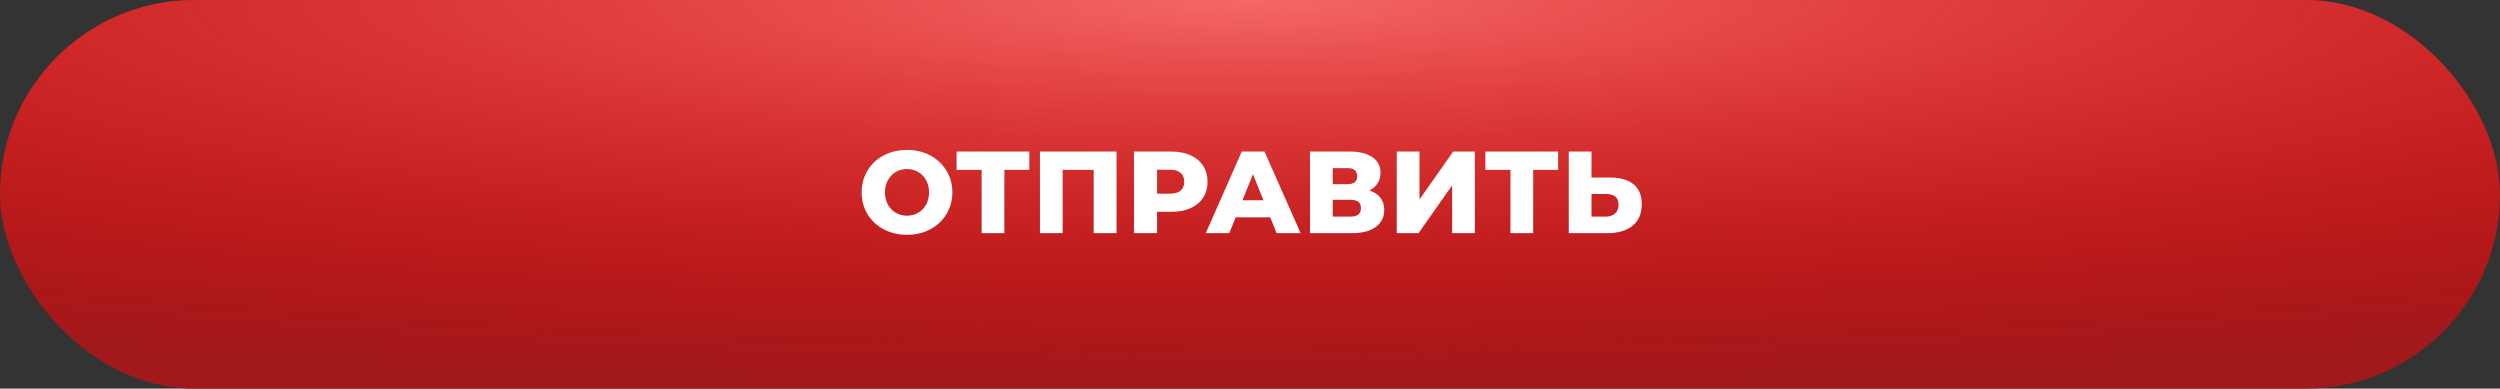 <?xml version="1.0" encoding="UTF-8"?> <svg xmlns="http://www.w3.org/2000/svg" width="386" height="60" viewBox="0 0 386 60" fill="none"><rect x="0" y="0" width="386" height="60" fill="#333333" stroke="none"/> <rect width="386" height="60" rx="30" fill="#A1191B"></rect> <rect width="386" height="60" rx="30" fill="url(#paint0_radial_254_139)"></rect> <path d="M140.042 36.252C138.71 36.252 137.51 35.97 136.442 35.406C135.386 34.842 134.552 34.062 133.94 33.066C133.34 32.07 133.04 30.948 133.04 29.7C133.04 28.452 133.34 27.33 133.94 26.334C134.552 25.338 135.386 24.558 136.442 23.994C137.51 23.43 138.71 23.148 140.042 23.148C141.374 23.148 142.568 23.43 143.624 23.994C144.692 24.558 145.526 25.338 146.126 26.334C146.738 27.33 147.044 28.452 147.044 29.7C147.044 30.948 146.738 32.07 146.126 33.066C145.526 34.062 144.692 34.842 143.624 35.406C142.568 35.97 141.374 36.252 140.042 36.252ZM140.042 33.3C140.678 33.3 141.254 33.15 141.77 32.85C142.286 32.55 142.694 32.13 142.994 31.59C143.294 31.038 143.444 30.408 143.444 29.7C143.444 28.992 143.294 28.368 142.994 27.828C142.694 27.276 142.286 26.85 141.77 26.55C141.254 26.25 140.678 26.1 140.042 26.1C139.406 26.1 138.83 26.25 138.314 26.55C137.798 26.85 137.39 27.276 137.09 27.828C136.79 28.368 136.64 28.992 136.64 29.7C136.64 30.408 136.79 31.038 137.09 31.59C137.39 32.13 137.798 32.55 138.314 32.85C138.83 33.15 139.406 33.3 140.042 33.3ZM158.926 26.226H155.074V36H151.564V26.226H147.694V23.4H158.926V26.226ZM172.395 23.4V36H168.867V26.226H164.079V36H160.569V23.4H172.395ZM180.848 23.4C181.988 23.4 182.978 23.592 183.818 23.976C184.658 24.348 185.306 24.888 185.762 25.596C186.218 26.292 186.446 27.114 186.446 28.062C186.446 29.01 186.218 29.832 185.762 30.528C185.306 31.224 184.658 31.764 183.818 32.148C182.978 32.52 181.988 32.706 180.848 32.706H178.652V36H175.088V23.4H180.848ZM180.632 29.898C181.364 29.898 181.916 29.742 182.288 29.43C182.66 29.106 182.846 28.65 182.846 28.062C182.846 27.474 182.66 27.018 182.288 26.694C181.916 26.37 181.364 26.208 180.632 26.208H178.652V29.898H180.632ZM196.122 33.552H190.794L189.804 36H186.168L191.73 23.4H195.24L200.82 36H197.112L196.122 33.552ZM195.078 30.924L193.458 26.892L191.838 30.924H195.078ZM211.444 29.412C212.188 29.652 212.752 30.024 213.136 30.528C213.532 31.032 213.73 31.656 213.73 32.4C213.73 33.516 213.292 34.398 212.416 35.046C211.552 35.682 210.322 36 208.726 36H202.264V23.4H208.384C209.896 23.4 211.066 23.688 211.894 24.264C212.734 24.828 213.154 25.632 213.154 26.676C213.154 27.288 213.004 27.828 212.704 28.296C212.416 28.764 211.996 29.136 211.444 29.412ZM205.774 28.44H208.042C209.05 28.44 209.554 28.026 209.554 27.198C209.554 26.37 209.05 25.956 208.042 25.956H205.774V28.44ZM208.582 33.444C209.614 33.444 210.13 33.006 210.13 32.13C210.13 31.278 209.614 30.852 208.582 30.852H205.774V33.444H208.582ZM215.659 23.4H219.169V30.798L224.371 23.4H227.719V36H224.209V28.62L219.025 36H215.659V23.4ZM240.576 26.226H236.724V36H233.214V26.226H229.344V23.4H240.576V26.226ZM248.645 27.414C250.193 27.414 251.387 27.762 252.227 28.458C253.067 29.142 253.487 30.162 253.487 31.518C253.487 32.97 253.019 34.08 252.083 34.848C251.147 35.616 249.845 36 248.177 36H242.219V23.4H245.729V27.414H248.645ZM247.943 33.444C248.543 33.444 249.017 33.282 249.365 32.958C249.725 32.634 249.905 32.178 249.905 31.59C249.905 30.498 249.251 29.952 247.943 29.952H245.729V33.444H247.943Z" fill="white"></path> <defs> <radialGradient id="paint0_radial_254_139" cx="0" cy="0" r="1" gradientUnits="userSpaceOnUse" gradientTransform="translate(193) rotate(90) scale(60 386)"> <stop stop-color="#F46868"></stop> <stop offset="1" stop-color="#FF0000" stop-opacity="0"></stop> </radialGradient> </defs> </svg> 